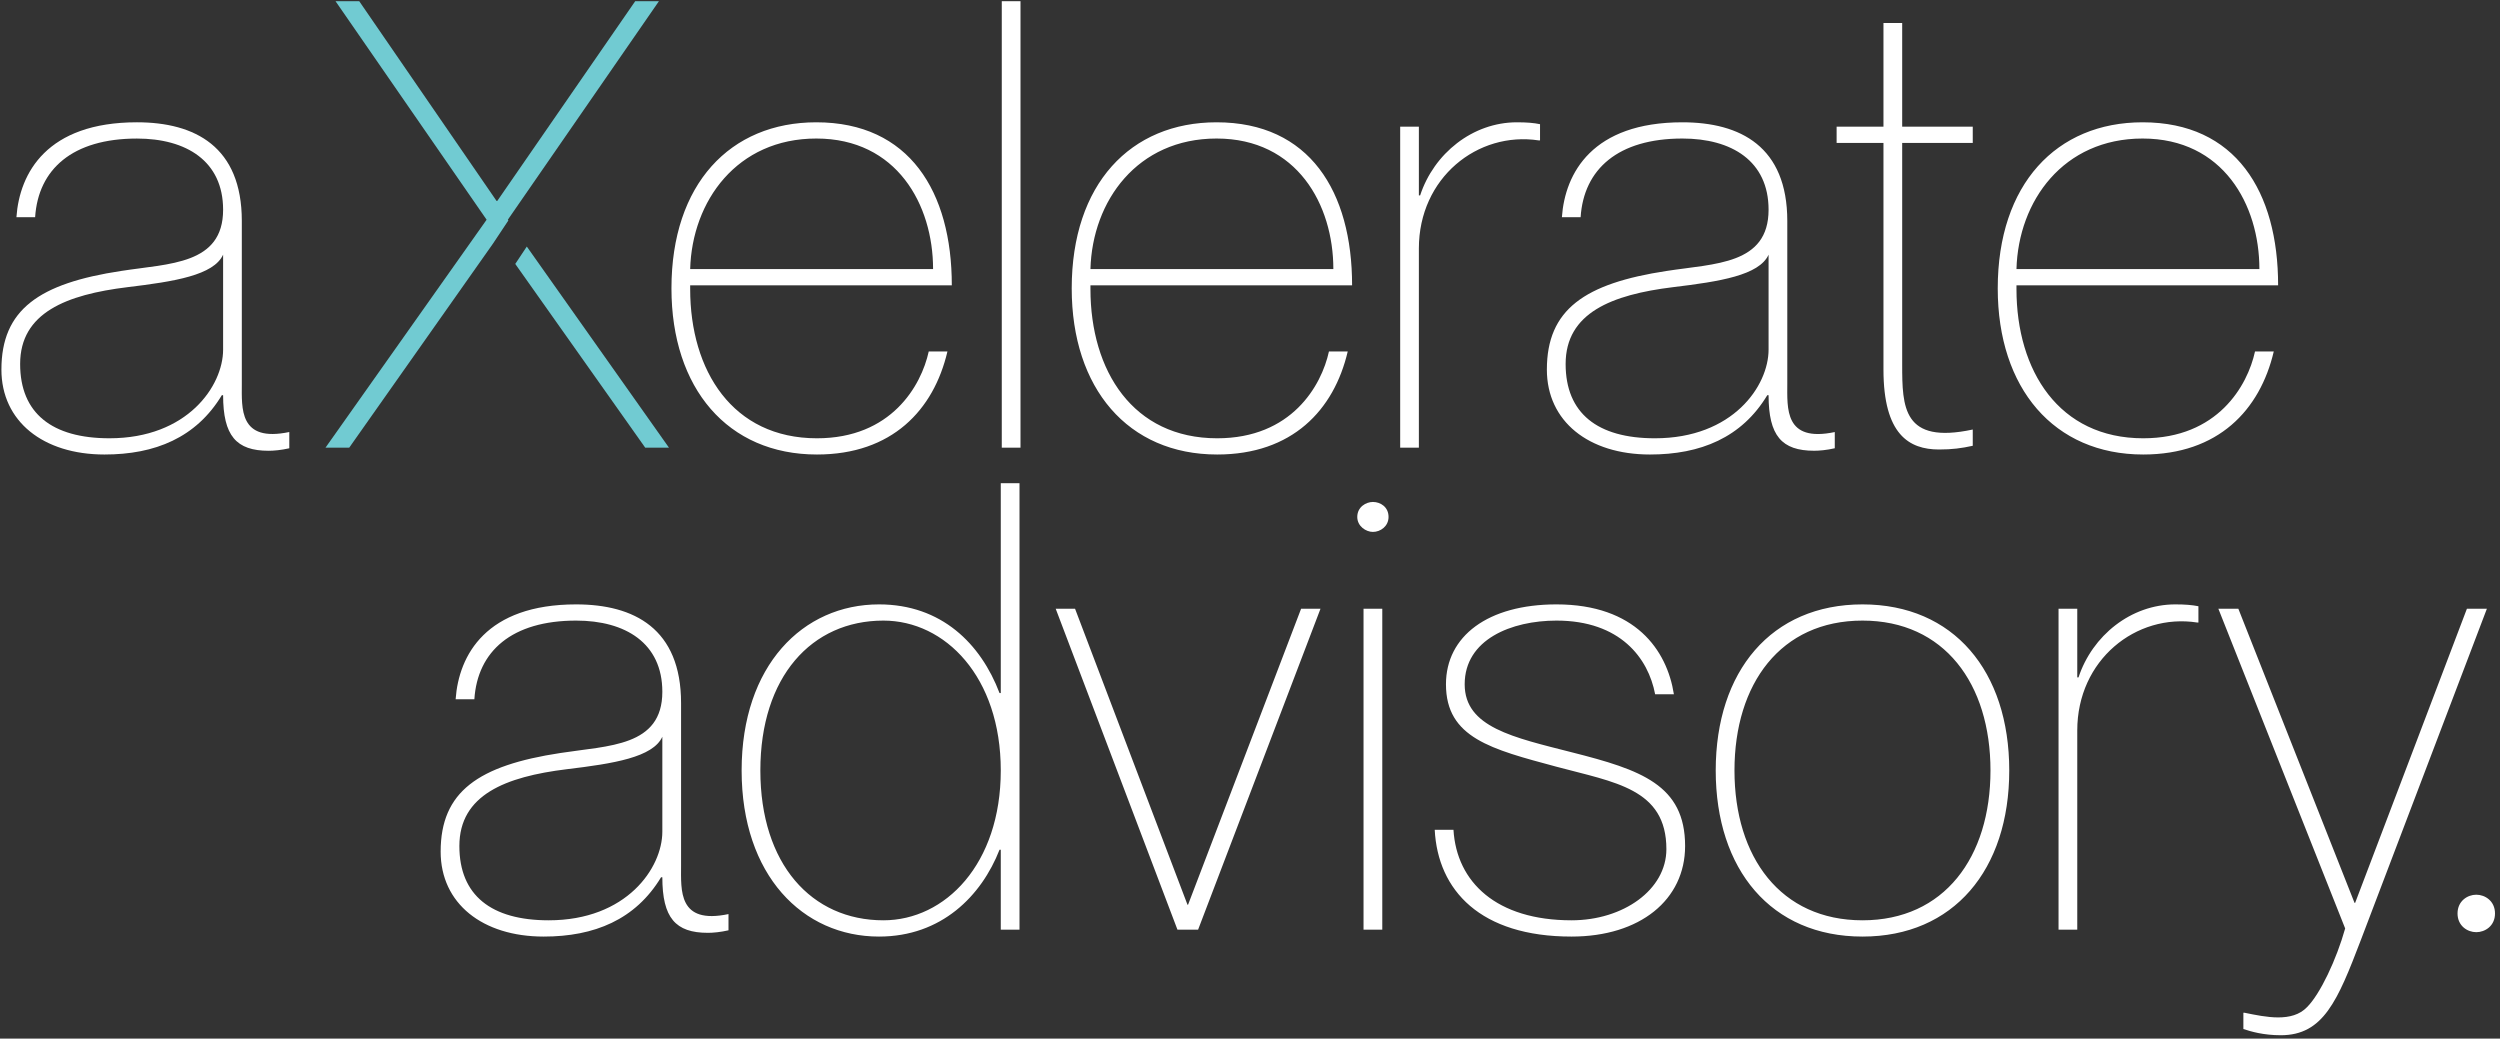 <svg width="337" height="140" viewBox="0 0 337 140" fill="none" xmlns="http://www.w3.org/2000/svg">
<rect x="0" y="0" width="337" height="140" fill="#333333" stroke="none"/>
<path d="M288.823 18.674C299.684 18.674 304.566 27.601 304.566 36.266H271.82C272.074 27.093 278.13 18.674 288.823 18.674ZM288.907 59.081C277.548 59.081 271.82 49.989 271.82 38.96V38.46H307.09C307.09 25.826 301.37 16.486 288.823 16.486C277.212 16.486 269.295 24.824 269.295 38.876C269.295 52.345 276.868 61.268 288.907 61.268C299.01 61.268 304.647 55.29 306.504 47.378H303.976C302.967 52.009 298.928 59.081 288.907 59.081ZM265.928 19.264V17.076H256.415V3.1H253.891V17.076H247.576V19.264H253.891V49.821C253.891 58.577 257.346 60.592 261.384 60.592C263.151 60.592 264.412 60.425 265.928 60.09V57.9C256.502 59.921 256.415 54.872 256.415 49.149V19.264H265.928ZM223.084 59.081C215.336 59.081 211.047 55.712 211.047 49.064C211.047 42.164 217.279 39.721 225.526 38.709C231.836 37.95 237.142 37.11 238.404 34.333V47.126C238.404 52.009 233.606 59.081 223.084 59.081ZM238.404 28.269C238.404 35.682 231.164 35.514 224.682 36.522C213.574 38.205 208.518 41.737 208.518 49.821C208.518 56.808 214.16 61.268 222.412 61.268C229.231 61.268 234.787 58.994 238.232 53.27H238.404C238.404 58.745 240.174 60.76 244.55 60.76C245.222 60.76 246.23 60.68 247.328 60.425V58.241C240.51 59.67 240.927 55.036 240.927 51.673V29.786C240.927 19.773 234.618 16.486 226.788 16.486C214.664 16.486 210.962 23.308 210.543 29.281H213.067C213.488 22.8 218.114 18.674 226.788 18.674C233.438 18.674 238.404 21.706 238.404 28.269ZM204.478 16.486C198.506 16.486 193.286 20.698 191.436 26.336H191.264V17.076H188.744V60.342H191.264V33.489C191.264 23.98 199.176 17.666 207.428 18.928H207.596V16.74C206.756 16.568 205.827 16.486 204.478 16.486ZM163.994 18.674C174.852 18.674 179.736 27.601 179.736 36.266H146.992C147.244 27.093 153.302 18.674 163.994 18.674ZM164.078 59.081C152.716 59.081 146.992 49.989 146.992 38.96V38.46H182.263C182.263 25.826 176.535 16.486 163.994 16.486C152.38 16.486 144.467 24.824 144.467 38.876C144.467 52.345 152.04 61.268 164.078 61.268C174.179 61.268 179.822 55.29 181.674 47.378H179.142C178.134 52.009 174.092 59.081 164.078 59.081ZM135.039 60.342H137.564V0.158H135.039V60.342ZM110.038 18.674C120.898 18.674 125.779 27.601 125.779 36.266H93.035C93.291 27.093 99.348 18.674 110.038 18.674ZM110.122 59.081C98.76 59.081 93.035 49.989 93.035 38.96V38.46H128.304C128.304 25.826 122.579 16.486 110.038 16.486C98.42 16.486 90.512 24.824 90.512 38.876C90.512 52.345 98.085 61.268 110.122 61.268C120.226 61.268 125.863 55.29 127.715 47.378H125.194C124.182 52.009 120.142 59.081 110.122 59.081Z" fill="white"/>
<path d="M14.753 59.08C7.01 59.08 2.715 55.712 2.715 49.062C2.715 42.158 8.947 39.716 17.195 38.709C23.509 37.949 28.813 37.108 30.075 34.329V47.128C30.075 52.008 25.277 59.08 14.753 59.08ZM30.075 28.273C30.075 35.676 22.835 35.509 16.351 36.521C5.241 38.201 0.191 41.741 0.191 49.821C0.191 56.806 5.829 61.268 14.083 61.268C20.901 61.268 26.454 58.994 29.905 53.27H30.075C30.075 58.744 31.842 60.764 36.218 60.764C36.891 60.764 37.899 60.678 38.997 60.428V58.236C32.178 59.664 32.597 55.041 32.597 51.676V29.785C32.597 19.772 26.286 16.485 18.459 16.485C6.337 16.485 2.634 23.302 2.214 29.276H4.735C5.157 22.8 9.785 18.677 18.459 18.677C25.109 18.677 30.075 21.705 30.075 28.273Z" fill="white"/>
<path d="M333.803 125.658C334.983 125.658 336.327 124.82 336.327 123.134C336.327 121.453 334.983 120.606 333.803 120.606C332.623 120.606 331.275 121.453 331.275 123.134C331.275 124.82 332.623 125.658 333.803 125.658Z" fill="white"/>
<path d="M335.232 82.057H332.54L317.473 121.705H317.389L301.729 82.057H299.035L316.128 125.155C314.948 129.366 312.756 133.994 310.991 135.759C308.975 137.863 305.435 137.106 302.575 136.521H302.407V138.71C303.409 139.046 305.097 139.549 307.453 139.549C313.179 139.549 315.111 134.918 318.227 126.757L335.232 82.057ZM293.232 81.472C287.251 81.472 282.037 85.68 280.183 91.314H280.015V82.057H277.491V125.322H280.015V98.472C280.015 88.961 287.927 82.645 296.173 83.914H296.347V81.721C295.503 81.554 294.577 81.472 293.232 81.472ZM251.064 124.057C240.031 124.057 233.807 115.559 233.807 103.857C233.807 92.161 240.031 83.656 251.064 83.656C262.087 83.656 268.317 92.161 268.317 103.857C268.317 115.559 262.087 124.057 251.064 124.057ZM251.064 126.25C263.348 126.25 270.847 117.239 270.847 103.857C270.847 90.475 263.348 81.472 251.064 81.472C238.768 81.472 231.279 90.475 231.279 103.857C231.279 117.239 238.768 126.25 251.064 126.25ZM211.92 101.421C204.007 99.395 197.439 98.052 197.439 92.242C197.439 86.185 203.757 83.656 209.813 83.656C218.401 83.656 222.191 88.707 223.113 93.59H225.641C224.709 87.612 220.421 81.472 209.813 81.472C200.553 81.472 194.916 85.76 194.916 92.242C194.916 99.481 201.061 100.994 209.813 103.354C217.644 105.461 224.629 106.299 224.629 114.466C224.629 119.937 218.823 124.057 211.837 124.057C201.733 124.057 196.351 118.926 195.928 111.857H193.4C193.821 120.018 199.545 126.25 211.837 126.25C221.096 126.25 227.152 121.283 227.152 114.043C227.152 105.797 221.179 103.77 211.92 101.421ZM183.804 125.322H186.332V82.057H183.804V125.322ZM185.069 71.702C186.083 71.702 187.176 70.946 187.176 69.683C187.176 68.338 186.083 67.663 185.069 67.663C184.141 67.663 182.96 68.338 182.96 69.683C182.96 70.946 184.141 71.702 185.069 71.702ZM142.308 82.057L158.721 125.322H161.503L178.003 82.057H175.389L160.151 121.955H160.073L144.917 82.057H142.308ZM119.079 124.057C109.399 124.057 102.496 116.483 102.496 103.857C102.496 91.234 109.399 83.656 119.079 83.656C127.411 83.656 134.904 91.234 134.904 103.857C134.904 116.483 127.411 124.057 119.079 124.057ZM134.904 65.139V93.421H134.736C132.209 86.773 126.907 81.472 118.491 81.472C108.219 81.472 99.971 89.718 99.971 103.857C99.971 118.002 108.219 126.25 118.491 126.25C126.907 126.25 132.293 120.778 134.736 114.546H134.904V125.322H137.428V65.139H134.904ZM73.959 124.057C66.219 124.057 61.923 120.693 61.923 114.043C61.923 107.145 68.152 104.702 76.4 103.69C82.716 102.931 88.017 102.09 89.283 99.314V112.109C89.283 116.989 84.481 124.057 73.959 124.057ZM89.283 93.254C89.283 100.658 82.04 100.491 75.563 101.502C64.448 103.187 59.4 106.721 59.4 114.802C59.4 121.789 65.039 126.25 73.288 126.25C80.105 126.25 85.659 123.978 89.113 118.251H89.283C89.283 123.721 91.048 125.745 95.423 125.745C96.099 125.745 97.109 125.658 98.201 125.406V123.218C91.388 124.65 91.808 120.018 91.808 116.653V94.77C91.808 84.748 85.491 81.472 77.664 81.472C65.541 81.472 61.839 88.289 61.419 94.262H63.944C64.364 87.784 68.996 83.656 77.664 83.656C84.313 83.656 89.283 86.693 89.283 93.254Z" fill="white"/>
<path d="M68.527 29.719L68.457 29.618L88.826 0.158H85.629L67.026 27.093H66.941L48.422 0.158H45.226L65.595 29.618L43.878 60.342H47.077L66.455 32.838L68.527 29.719Z" fill="#71CBD2"/>
<path d="M71.014 33.235L69.457 35.579L86.973 60.342H90.174L71.014 33.235Z" fill="#71CBD2"/>
</svg>
